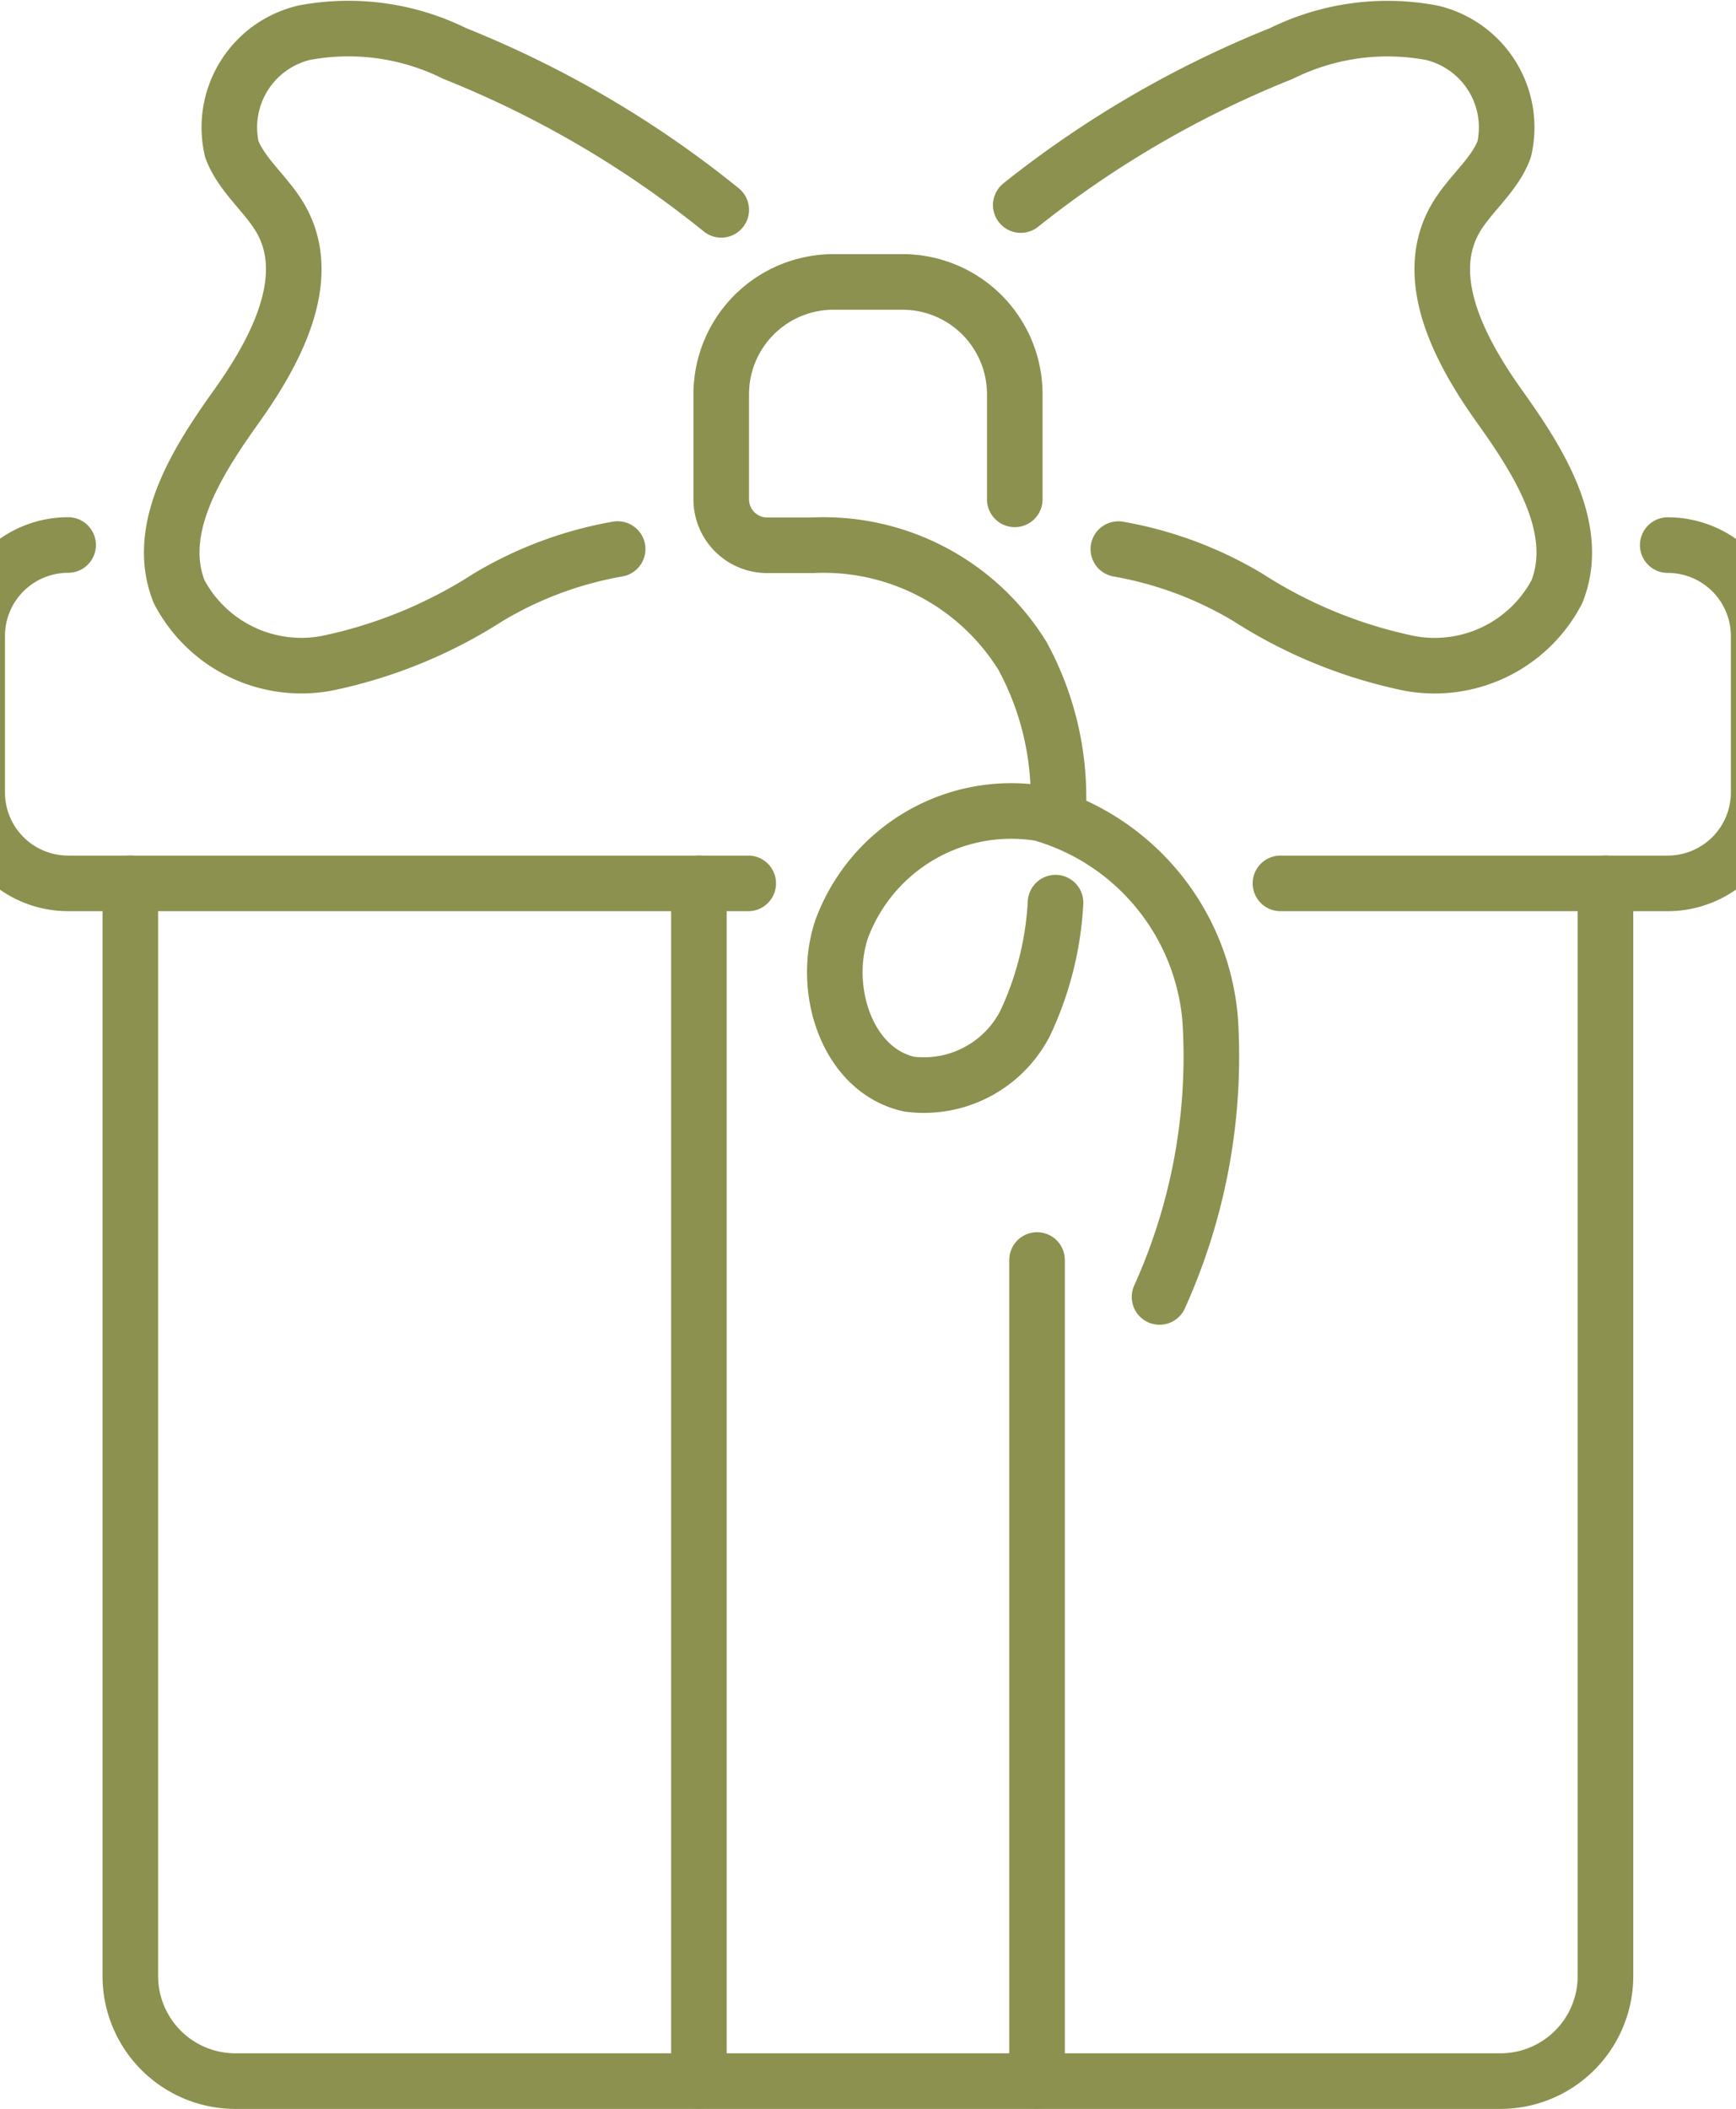 <svg preserveAspectRatio="xMidYMid slice" xmlns="http://www.w3.org/2000/svg" width="28px" height="34px" viewBox="0 0 34.974 40.129">
  <g id="Gruppe_5296" data-name="Gruppe 5296" transform="translate(-949.761 -311.598)">
    <g id="Gruppe_5295" data-name="Gruppe 5295">
      <path id="Pfad_3221" data-name="Pfad 3221" d="M981.287,328.408V349.2a2,2,0,0,1-2,2H955.205a2,2,0,0,1-2-2V328.408" fill="none" stroke="#8c914f" stroke-linecap="round" stroke-linejoin="round" stroke-width="1.058"/>
      <path id="Pfad_3222" data-name="Pfad 3222" d="M964.968,328.408H952.021a1.731,1.731,0,0,1-1.731-1.73V323.7a1.731,1.731,0,0,1,1.731-1.731h0" fill="none" stroke="#8c914f" stroke-linecap="round" stroke-linejoin="round" stroke-width="1.058"/>
      <path id="Pfad_3223" data-name="Pfad 3223" d="M982.472,321.971h0a1.731,1.731,0,0,1,1.731,1.731v2.976a1.731,1.731,0,0,1-1.731,1.73H975.1" fill="none" stroke="#8c914f" stroke-linecap="round" stroke-linejoin="round" stroke-width="1.058"/>
      <line id="Linie_759" data-name="Linie 759" y1="22.79" transform="translate(964.029 328.408)" fill="none" stroke="#8c914f" stroke-linecap="round" stroke-linejoin="round" stroke-width="1.058"/>
      <line id="Linie_760" data-name="Linie 760" y2="15.623" transform="translate(970.466 335.575)" fill="none" stroke="#8c914f" stroke-linecap="round" stroke-linejoin="round" stroke-width="1.058"/>
      <path id="Pfad_3224" data-name="Pfad 3224" d="M970.156,315.5a19.688,19.688,0,0,1,4.961-2.884,4.554,4.554,0,0,1,2.861-.395,1.851,1.851,0,0,1,1.38,2.221c-.195.516-.682.867-.947,1.351-.618,1.127.117,2.5.862,3.543s1.563,2.327,1.089,3.522a2.628,2.628,0,0,1-2.8,1.365,9.079,9.079,0,0,1-3.085-1.259,7.222,7.222,0,0,0-2.463-.917" fill="none" stroke="#8c914f" stroke-linecap="round" stroke-linejoin="round" stroke-width="1.058"/>
      <path id="Pfad_3225" data-name="Pfad 3225" d="M964.454,315.591a19.678,19.678,0,0,0-5.076-2.976,4.55,4.55,0,0,0-2.86-.395,1.851,1.851,0,0,0-1.38,2.221c.2.516.681.867.947,1.351.618,1.127-.117,2.5-.862,3.543s-1.563,2.327-1.089,3.522a2.628,2.628,0,0,0,2.8,1.365,9.079,9.079,0,0,0,3.085-1.259,7.222,7.222,0,0,1,2.463-.917" fill="none" stroke="#8c914f" stroke-linecap="round" stroke-linejoin="round" stroke-width="1.058"/>
      <path id="Pfad_3226" data-name="Pfad 3226" d="M970.818,328.775a6.146,6.146,0,0,1-.584,2.307,2.169,2.169,0,0,1-2.2,1.147c-1.186-.261-1.677-1.808-1.285-2.958a3.442,3.442,0,0,1,3.791-2.194A4.463,4.463,0,0,1,973.762,331a11.111,11.111,0,0,1-.964,5.278" fill="none" stroke="#8c914f" stroke-linecap="round" stroke-linejoin="round" stroke-width="1.058"/>
      <path id="Pfad_3227" data-name="Pfad 3227" d="M970.042,321.1v-2a2.137,2.137,0,0,0-2.137-2.137h-1.314a2.137,2.137,0,0,0-2.137,2.137v2a.874.874,0,0,0,.874.874h.869a4.452,4.452,0,0,1,3.992,2.106,5.633,5.633,0,0,1,.672,3.08" fill="none" stroke="#8c914f" stroke-linecap="round" stroke-linejoin="round" stroke-width="1.058"/>
    </g>
  </g>
</svg>
